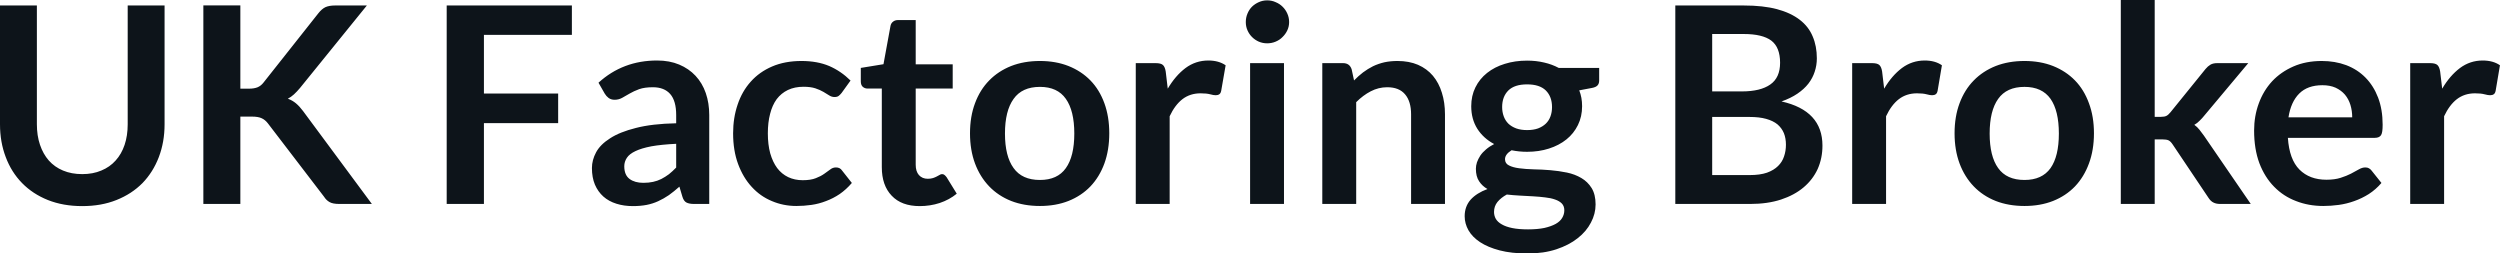 <svg fill="#0d141a" viewBox="0 0 209.484 21.24" height="100%" width="100%" xmlns="http://www.w3.org/2000/svg"><path preserveAspectRatio="none" d="M6.89 14.59L6.89 14.59Q7.79 14.59 8.49 14.29Q9.20 14.00 9.69 13.45Q10.18 12.91 10.44 12.14Q10.70 11.37 10.70 10.42L10.70 10.42L10.70 0.46L13.79 0.46L13.79 10.42Q13.79 11.90 13.31 13.16Q12.83 14.42 11.94 15.34Q11.04 16.25 9.76 16.76Q8.49 17.27 6.89 17.27L6.89 17.27Q5.29 17.27 4.01 16.76Q2.74 16.25 1.85 15.34Q0.95 14.42 0.48 13.16Q0 11.90 0 10.42L0 10.42L0 0.46L3.09 0.46L3.09 10.41Q3.09 11.36 3.35 12.13Q3.61 12.90 4.09 13.45Q4.58 14.00 5.28 14.29Q5.99 14.59 6.89 14.59ZM20.14 0.45L20.14 7.43L20.86 7.43Q21.30 7.43 21.59 7.31Q21.87 7.19 22.08 6.92L22.08 6.92L26.67 1.12Q26.96 0.75 27.27 0.60Q27.59 0.46 28.07 0.46L28.07 0.46L30.74 0.46L25.14 7.37Q24.87 7.69 24.63 7.91Q24.39 8.13 24.12 8.27L24.12 8.27Q24.50 8.41 24.80 8.66Q25.10 8.91 25.39 9.30L25.39 9.30L31.16 17.09L28.43 17.09Q27.88 17.09 27.61 16.93Q27.34 16.78 27.15 16.48L27.15 16.48L22.45 10.34Q22.22 10.04 21.93 9.91Q21.64 9.77 21.11 9.77L21.11 9.77L20.14 9.77L20.14 17.09L17.04 17.09L17.04 0.45L20.14 0.45ZM37.43 0.46L47.92 0.46L47.92 2.92L40.55 2.92L40.55 7.84L46.77 7.84L46.77 10.32L40.55 10.32L40.55 17.09L37.43 17.09L37.43 0.46ZM59.43 9.64L59.43 17.09L58.16 17.09Q57.75 17.09 57.52 16.97Q57.29 16.85 57.18 16.48L57.18 16.48L56.93 15.64Q56.48 16.04 56.05 16.35Q55.61 16.65 55.15 16.86Q54.69 17.07 54.18 17.17Q53.66 17.27 53.03 17.27L53.03 17.27Q52.28 17.27 51.65 17.07Q51.01 16.87 50.56 16.47Q50.11 16.07 49.85 15.47Q49.60 14.87 49.60 14.08L49.60 14.08Q49.60 13.41 49.95 12.76Q50.30 12.11 51.12 11.59Q51.93 11.06 53.29 10.72Q54.65 10.37 56.66 10.33L56.66 10.33L56.66 9.64Q56.66 8.45 56.16 7.88Q55.66 7.31 54.71 7.31L54.71 7.31Q54.02 7.31 53.56 7.47Q53.10 7.64 52.76 7.84Q52.42 8.04 52.13 8.20Q51.84 8.36 51.50 8.36L51.50 8.36Q51.21 8.36 51.00 8.21Q50.80 8.06 50.67 7.84L50.67 7.84L50.15 6.93Q52.19 5.07 55.06 5.07L55.06 5.07Q56.10 5.07 56.91 5.41Q57.72 5.75 58.28 6.35Q58.85 6.96 59.14 7.80Q59.43 8.64 59.43 9.64L59.43 9.64ZM53.91 15.32L53.91 15.32Q54.35 15.32 54.72 15.24Q55.09 15.16 55.41 15.00Q55.74 14.83 56.05 14.60Q56.35 14.36 56.66 14.04L56.66 14.04L56.66 12.05Q55.42 12.11 54.58 12.26Q53.75 12.42 53.25 12.66Q52.74 12.90 52.53 13.22Q52.31 13.55 52.31 13.93L52.31 13.93Q52.31 14.67 52.76 15.00Q53.20 15.32 53.91 15.32ZM71.27 6.75L70.52 7.79Q70.39 7.95 70.27 8.04Q70.15 8.13 69.92 8.13L69.92 8.13Q69.70 8.13 69.49 8.00Q69.29 7.87 69 7.70Q68.71 7.53 68.32 7.40Q67.92 7.27 67.33 7.27L67.33 7.27Q66.59 7.27 66.02 7.54Q65.46 7.81 65.08 8.31Q64.71 8.82 64.53 9.54Q64.34 10.26 64.34 11.17L64.34 11.17Q64.34 12.11 64.54 12.85Q64.75 13.58 65.12 14.08Q65.50 14.58 66.04 14.84Q66.59 15.10 67.26 15.10L67.26 15.10Q67.94 15.10 68.36 14.93Q68.78 14.77 69.07 14.56Q69.36 14.36 69.57 14.20Q69.78 14.03 70.05 14.03L70.05 14.03Q70.39 14.03 70.56 14.29L70.56 14.29L71.38 15.33Q70.91 15.88 70.36 16.26Q69.81 16.63 69.21 16.85Q68.62 17.08 67.99 17.17Q67.36 17.26 66.73 17.26L66.73 17.26Q65.64 17.26 64.68 16.85Q63.71 16.45 62.99 15.66Q62.27 14.88 61.85 13.75Q61.43 12.62 61.43 11.17L61.43 11.17Q61.43 9.87 61.81 8.76Q62.18 7.65 62.91 6.84Q63.63 6.03 64.70 5.57Q65.77 5.11 67.16 5.11L67.16 5.11Q68.48 5.11 69.48 5.53Q70.47 5.96 71.27 6.75L71.27 6.75ZM77.07 17.27L77.07 17.27Q75.54 17.27 74.72 16.40Q73.89 15.54 73.89 14.01L73.89 14.01L73.89 7.42L72.69 7.42Q72.46 7.42 72.29 7.27Q72.13 7.12 72.13 6.82L72.13 6.82L72.13 5.69L74.03 5.38L74.62 2.16Q74.67 1.93 74.84 1.81Q75.00 1.68 75.26 1.68L75.26 1.68L76.73 1.68L76.73 5.39L79.83 5.39L79.83 7.42L76.73 7.42L76.73 13.81Q76.73 14.36 77.00 14.67Q77.28 14.98 77.74 14.98L77.74 14.98Q78.00 14.98 78.18 14.92Q78.36 14.86 78.49 14.79Q78.63 14.72 78.73 14.66Q78.83 14.59 78.94 14.59L78.94 14.59Q79.06 14.59 79.14 14.66Q79.22 14.72 79.32 14.85L79.32 14.85L80.17 16.23Q79.55 16.74 78.74 17.01Q77.94 17.27 77.07 17.27ZM87.14 5.11L87.14 5.11Q88.46 5.11 89.53 5.53Q90.61 5.96 91.37 6.74Q92.13 7.52 92.54 8.65Q92.95 9.77 92.95 11.17L92.95 11.17Q92.95 12.57 92.54 13.70Q92.13 14.82 91.37 15.62Q90.61 16.41 89.53 16.84Q88.46 17.26 87.14 17.26L87.14 17.26Q85.81 17.26 84.73 16.84Q83.65 16.41 82.89 15.62Q82.12 14.82 81.70 13.70Q81.28 12.57 81.28 11.17L81.28 11.17Q81.28 9.77 81.70 8.65Q82.12 7.52 82.89 6.74Q83.65 5.96 84.73 5.53Q85.81 5.11 87.14 5.11ZM87.14 15.08L87.14 15.08Q88.61 15.08 89.31 14.09Q90.02 13.10 90.02 11.19L90.02 11.19Q90.02 9.28 89.31 8.28Q88.61 7.28 87.14 7.28L87.14 7.28Q85.64 7.28 84.93 8.29Q84.21 9.29 84.21 11.19L84.21 11.19Q84.21 13.09 84.93 14.08Q85.64 15.08 87.14 15.08ZM98.01 17.09L95.17 17.09L95.17 5.29L96.84 5.29Q97.28 5.29 97.45 5.45Q97.62 5.61 97.68 6.00L97.68 6.00L97.85 7.43Q98.49 6.34 99.34 5.70Q100.19 5.07 101.25 5.07L101.25 5.07Q102.12 5.07 102.70 5.47L102.70 5.47L102.33 7.60Q102.29 7.81 102.18 7.89Q102.06 7.98 101.87 7.98L101.87 7.98Q101.69 7.98 101.40 7.90Q101.10 7.82 100.60 7.82L100.60 7.82Q99.72 7.82 99.08 8.31Q98.45 8.80 98.01 9.74L98.01 9.74L98.01 17.09ZM104.75 5.29L107.59 5.29L107.59 17.09L104.75 17.09L104.75 5.29ZM108.02 1.85L108.02 1.85Q108.02 2.22 107.87 2.54Q107.72 2.86 107.47 3.10Q107.23 3.35 106.89 3.49Q106.56 3.63 106.18 3.63L106.18 3.63Q105.81 3.63 105.48 3.49Q105.16 3.35 104.91 3.10Q104.67 2.86 104.53 2.54Q104.39 2.22 104.39 1.85L104.39 1.85Q104.39 1.47 104.53 1.14Q104.67 0.80 104.91 0.56Q105.16 0.32 105.48 0.18Q105.81 0.03 106.18 0.03L106.18 0.03Q106.56 0.03 106.89 0.18Q107.23 0.32 107.47 0.56Q107.72 0.80 107.87 1.14Q108.02 1.47 108.02 1.85ZM113.64 17.09L110.80 17.09L110.80 5.29L112.54 5.29Q113.09 5.29 113.26 5.81L113.26 5.81L113.46 6.74Q113.82 6.37 114.21 6.07Q114.61 5.77 115.05 5.55Q115.49 5.34 116.00 5.22Q116.51 5.11 117.10 5.11L117.10 5.11Q118.07 5.11 118.82 5.43Q119.57 5.76 120.07 6.35Q120.57 6.95 120.82 7.77Q121.08 8.59 121.08 9.58L121.08 9.58L121.08 17.09L118.24 17.09L118.24 9.58Q118.24 8.50 117.74 7.91Q117.24 7.31 116.24 7.31L116.24 7.31Q115.51 7.31 114.86 7.65Q114.22 7.98 113.64 8.56L113.64 8.56L113.64 17.09ZM127.96 5.08L127.96 5.08Q128.72 5.08 129.39 5.24Q130.05 5.39 130.61 5.69L130.61 5.69L134.00 5.69L134.00 6.75Q134.00 7.01 133.86 7.16Q133.72 7.31 133.39 7.37L133.39 7.37L132.33 7.57Q132.45 7.87 132.51 8.20Q132.57 8.53 132.57 8.90L132.57 8.90Q132.57 9.77 132.22 10.48Q131.87 11.19 131.26 11.68Q130.64 12.18 129.79 12.45Q128.95 12.72 127.96 12.72L127.96 12.72Q127.29 12.72 126.66 12.59L126.66 12.59Q126.11 12.93 126.11 13.34L126.11 13.34Q126.11 13.70 126.44 13.86Q126.76 14.03 127.30 14.10Q127.83 14.17 128.51 14.19Q129.19 14.20 129.90 14.26Q130.62 14.32 131.30 14.46Q131.97 14.60 132.51 14.92Q133.04 15.23 133.37 15.76Q133.70 16.30 133.70 17.13L133.70 17.13Q133.70 17.92 133.31 18.65Q132.93 19.39 132.20 19.96Q131.47 20.54 130.41 20.89Q129.35 21.24 128.00 21.24L128.00 21.24Q126.65 21.24 125.66 20.98Q124.67 20.72 124.02 20.29Q123.37 19.86 123.05 19.30Q122.73 18.73 122.73 18.12L122.73 18.12Q122.73 17.30 123.23 16.73Q123.74 16.17 124.64 15.84L124.64 15.84Q124.20 15.59 123.94 15.19Q123.67 14.79 123.67 14.14L123.67 14.14Q123.67 13.88 123.76 13.60Q123.86 13.32 124.04 13.04Q124.23 12.76 124.52 12.52Q124.81 12.27 125.20 12.07L125.20 12.07Q124.30 11.59 123.79 10.79Q123.28 9.98 123.28 8.90L123.28 8.90Q123.28 8.03 123.63 7.32Q123.98 6.61 124.61 6.11Q125.24 5.61 126.09 5.35Q126.95 5.08 127.96 5.08ZM131.08 17.62L131.08 17.62Q131.08 17.27 130.87 17.05Q130.66 16.84 130.31 16.72Q129.95 16.59 129.47 16.54Q129.00 16.48 128.46 16.45Q127.93 16.42 127.36 16.39Q126.79 16.36 126.26 16.30L126.26 16.30Q125.78 16.56 125.48 16.92Q125.19 17.28 125.19 17.76L125.19 17.76Q125.19 18.07 125.34 18.34Q125.50 18.61 125.84 18.80Q126.18 19.00 126.72 19.11Q127.26 19.22 128.04 19.22L128.04 19.22Q128.83 19.22 129.41 19.10Q129.98 18.97 130.36 18.76Q130.73 18.55 130.90 18.26Q131.08 17.96 131.08 17.62ZM127.96 10.90L127.96 10.90Q128.49 10.90 128.88 10.76Q129.27 10.61 129.53 10.36Q129.79 10.11 129.92 9.75Q130.05 9.40 130.05 8.97L130.05 8.97Q130.05 8.10 129.53 7.58Q129.01 7.07 127.96 7.07L127.96 7.07Q126.91 7.07 126.39 7.58Q125.87 8.10 125.87 8.97L125.87 8.97Q125.87 9.38 126.00 9.74Q126.13 10.10 126.39 10.36Q126.65 10.61 127.05 10.76Q127.44 10.90 127.96 10.90ZM146.66 17.09L140.38 17.09L140.38 0.46L146.12 0.46Q147.75 0.46 148.91 0.77Q150.06 1.08 150.81 1.66Q151.55 2.23 151.89 3.05Q152.24 3.86 152.24 4.89L152.24 4.89Q152.24 5.47 152.06 6.01Q151.89 6.54 151.53 7.01Q151.17 7.47 150.61 7.85Q150.05 8.23 149.28 8.50L149.28 8.50Q152.71 9.27 152.71 12.20L152.71 12.20Q152.71 13.26 152.31 14.16Q151.90 15.05 151.13 15.70Q150.36 16.35 149.24 16.72Q148.11 17.09 146.66 17.09L146.66 17.09ZM146.60 9.80L143.47 9.80L143.47 14.67L146.61 14.67Q147.48 14.67 148.06 14.47Q148.64 14.26 148.99 13.91Q149.34 13.57 149.49 13.11Q149.65 12.65 149.65 12.13L149.65 12.13Q149.65 11.59 149.48 11.16Q149.30 10.73 148.94 10.42Q148.57 10.12 147.99 9.96Q147.42 9.80 146.60 9.80L146.60 9.80ZM143.47 2.85L143.47 7.66L145.95 7.66Q147.52 7.66 148.34 7.08Q149.16 6.51 149.16 5.26L149.16 5.26Q149.16 3.96 148.42 3.40Q147.68 2.85 146.12 2.85L146.12 2.85L143.47 2.85ZM158.04 17.09L155.20 17.09L155.20 5.29L156.87 5.29Q157.31 5.29 157.48 5.45Q157.65 5.61 157.71 6.00L157.71 6.00L157.88 7.43Q158.52 6.34 159.37 5.70Q160.22 5.07 161.28 5.07L161.28 5.07Q162.15 5.07 162.72 5.47L162.72 5.47L162.36 7.60Q162.32 7.81 162.21 7.89Q162.09 7.98 161.90 7.98L161.90 7.98Q161.72 7.98 161.43 7.90Q161.13 7.82 160.63 7.82L160.63 7.82Q159.75 7.82 159.11 8.31Q158.48 8.80 158.04 9.74L158.04 9.74L158.04 17.09ZM169.64 5.11L169.64 5.11Q170.96 5.11 172.03 5.53Q173.11 5.96 173.87 6.74Q174.63 7.52 175.04 8.65Q175.46 9.77 175.46 11.17L175.46 11.17Q175.46 12.57 175.04 13.70Q174.63 14.82 173.87 15.62Q173.11 16.41 172.03 16.84Q170.96 17.26 169.64 17.26L169.64 17.26Q168.31 17.26 167.23 16.84Q166.15 16.41 165.39 15.62Q164.62 14.82 164.20 13.70Q163.78 12.57 163.78 11.17L163.78 11.17Q163.78 9.77 164.20 8.65Q164.62 7.52 165.39 6.74Q166.15 5.96 167.23 5.53Q168.31 5.11 169.64 5.11ZM169.64 15.08L169.64 15.08Q171.11 15.08 171.82 14.09Q172.52 13.10 172.52 11.19L172.52 11.19Q172.52 9.28 171.82 8.28Q171.11 7.28 169.64 7.28L169.64 7.28Q168.14 7.28 167.43 8.29Q166.72 9.29 166.72 11.19L166.72 11.19Q166.72 13.09 167.43 14.08Q168.14 15.08 169.64 15.08ZM177.71 0L180.55 0L180.55 9.79L181.08 9.79Q181.37 9.79 181.53 9.71Q181.69 9.63 181.87 9.41L181.87 9.41L184.81 5.78Q185.00 5.55 185.22 5.42Q185.44 5.29 185.79 5.29L185.79 5.29L188.39 5.29L184.72 9.67Q184.53 9.91 184.32 10.11Q184.12 10.32 183.87 10.46L183.87 10.46Q184.12 10.64 184.30 10.87Q184.48 11.10 184.67 11.36L184.67 11.36L188.60 17.09L186.04 17.09Q185.70 17.09 185.47 16.97Q185.24 16.86 185.06 16.58L185.06 16.58L182.06 12.11Q181.88 11.84 181.71 11.76Q181.54 11.68 181.19 11.68L181.19 11.68L180.55 11.68L180.55 17.09L177.71 17.09L177.71 0ZM194.55 5.11L194.55 5.11Q195.66 5.11 196.60 5.46Q197.54 5.82 198.21 6.50Q198.89 7.19 199.27 8.18Q199.65 9.18 199.65 10.45L199.65 10.45Q199.65 10.78 199.62 10.99Q199.59 11.20 199.52 11.32Q199.44 11.44 199.32 11.49Q199.19 11.55 199.00 11.55L199.00 11.55L191.71 11.55Q191.83 13.36 192.68 14.21Q193.53 15.06 194.94 15.06L194.94 15.06Q195.63 15.06 196.13 14.90Q196.63 14.74 197.00 14.55Q197.37 14.35 197.66 14.19Q197.94 14.03 198.20 14.03L198.20 14.03Q198.38 14.03 198.50 14.10Q198.63 14.17 198.72 14.29L198.72 14.29L199.55 15.33Q199.08 15.88 198.49 16.26Q197.90 16.63 197.27 16.85Q196.63 17.08 195.97 17.17Q195.30 17.26 194.68 17.26L194.68 17.26Q193.45 17.26 192.40 16.85Q191.34 16.45 190.56 15.65Q189.77 14.85 189.32 13.67Q188.88 12.49 188.88 10.94L188.88 10.94Q188.88 9.73 189.27 8.67Q189.66 7.60 190.39 6.81Q191.12 6.03 192.17 5.57Q193.22 5.11 194.55 5.11ZM194.60 7.14L194.60 7.14Q193.36 7.14 192.66 7.84Q191.96 8.54 191.76 9.83L191.76 9.83L197.10 9.83Q197.10 9.28 196.95 8.79Q196.80 8.30 196.49 7.93Q196.18 7.57 195.71 7.35Q195.24 7.14 194.60 7.14ZM204.80 17.09L201.96 17.09L201.96 5.29L203.63 5.29Q204.07 5.29 204.24 5.45Q204.41 5.61 204.47 6.00L204.47 6.00L204.64 7.43Q205.28 6.34 206.13 5.70Q206.98 5.07 208.03 5.07L208.03 5.07Q208.91 5.07 209.48 5.47L209.48 5.47L209.12 7.60Q209.08 7.81 208.97 7.89Q208.85 7.98 208.66 7.98L208.66 7.98Q208.48 7.98 208.18 7.90Q207.89 7.82 207.39 7.82L207.39 7.82Q206.51 7.82 205.87 8.31Q205.24 8.80 204.80 9.74L204.80 9.74L204.80 17.09Z"></path></svg>